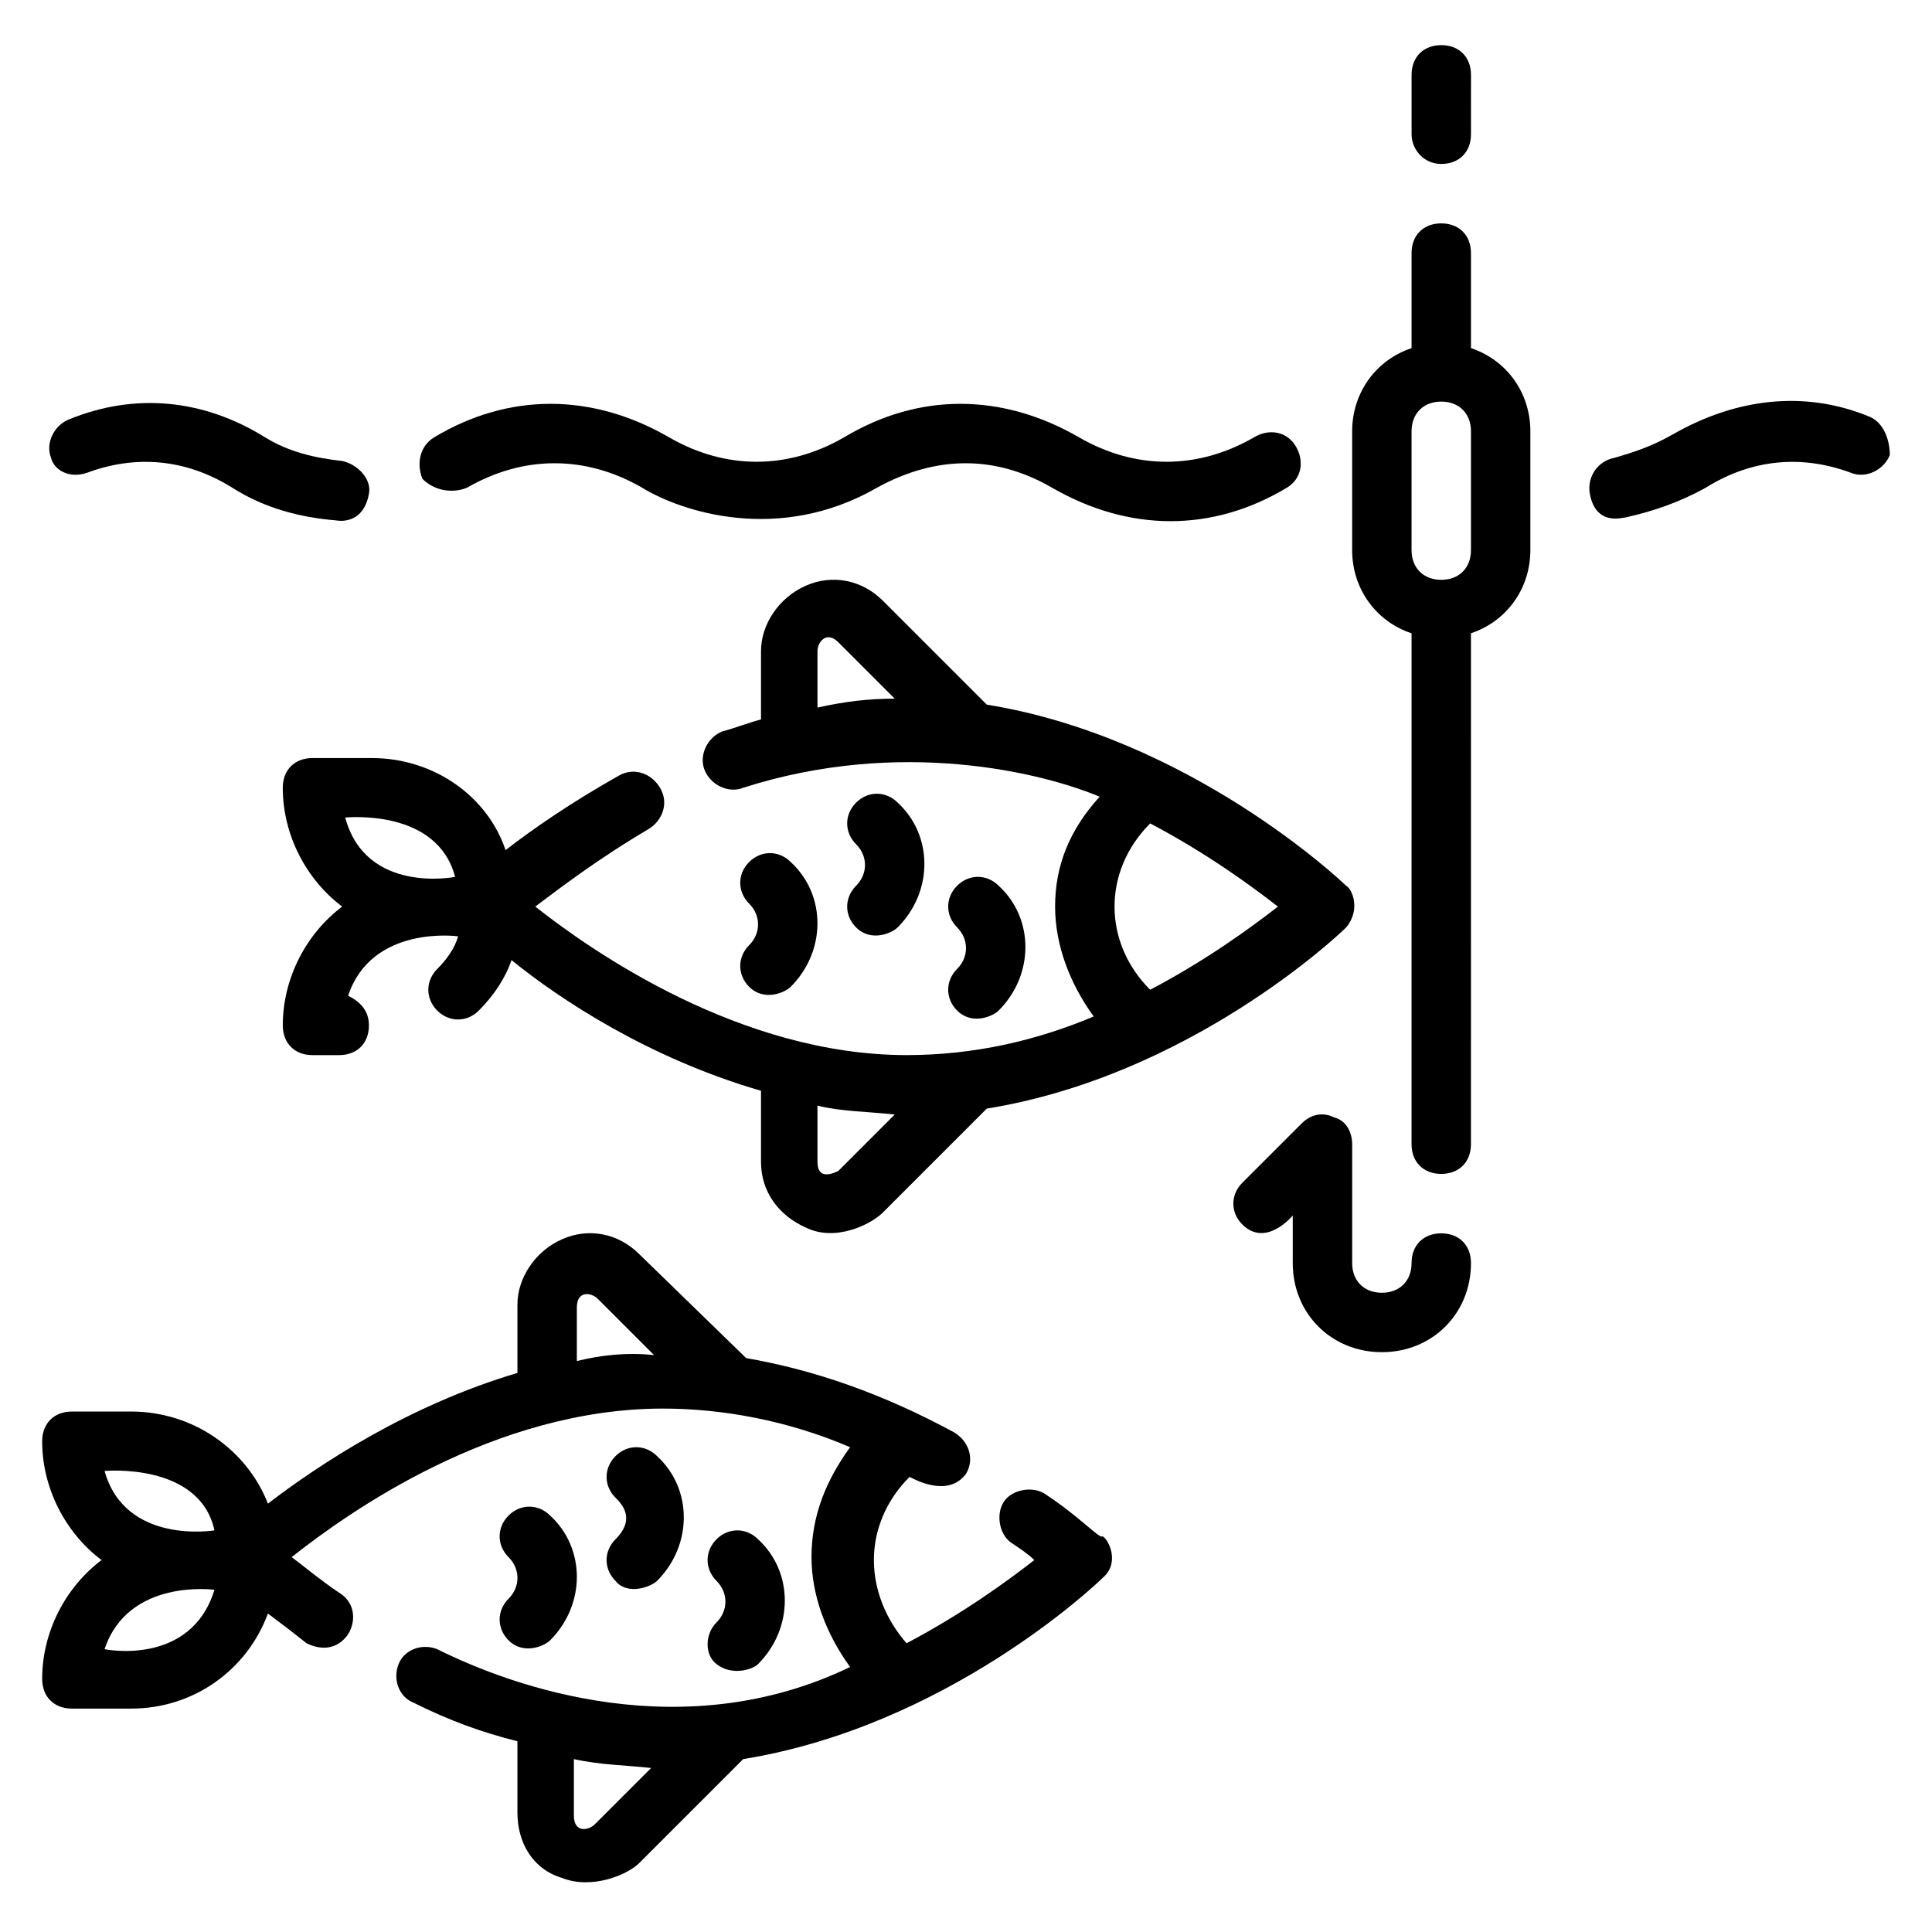 <?xml version="1.0" encoding="UTF-8"?>
<!-- Uploaded to: SVG Repo, www.svgrepo.com, Generator: SVG Repo Mixer Tools -->
<svg fill="#000000" width="800px" height="800px" version="1.1" viewBox="144 144 512 512" xmlns="http://www.w3.org/2000/svg">
 <g>
  <path d="m639.31 254.37c-17.32-7.086-35.426-4.723-51.957 4.723-5.512 3.148-10.234 4.723-15.742 6.297-3.938 0.789-7.086 4.723-6.297 9.445 1.574 8.66 8.66 6.297 9.445 6.297 7.086-1.574 14.168-3.938 21.254-7.871 12.594-7.871 25.977-8.66 38.574-3.938 3.938 1.574 8.66-0.789 10.234-4.723 0-3.934-1.578-8.656-5.512-10.23z"/>
  <path d="m267.75 273.26c14.957-8.66 31.488-8.66 46.445 0 10.234 6.297 36.211 14.957 62.188 0 15.742-8.66 31.488-8.66 46.445 0 20.469 11.809 42.508 11.809 62.188 0 3.938-2.363 4.723-7.086 2.363-11.02-2.363-3.938-7.086-4.723-11.02-2.363-14.957 8.66-31.488 8.66-46.445 0-20.469-11.809-42.508-11.809-62.188 0-14.957 8.66-31.488 8.66-46.445 0-20.469-11.809-42.508-11.809-62.188 0-3.938 2.363-4.723 7.086-3.148 11.02 3.144 3.152 7.867 3.938 11.805 2.363z"/>
  <path d="m166.99 269.32c12.594-4.723 25.977-3.938 38.574 3.938 8.66 5.512 18.105 7.871 27.551 8.66 0 0 7.086 1.574 8.66-7.086 0.789-3.938-3.148-7.871-7.086-8.66-7.086-0.789-14.168-2.363-20.469-6.297-16.531-10.234-34.637-11.809-51.957-4.723-3.938 1.574-6.297 6.297-4.723 10.234 0.789 3.144 4.723 5.508 9.449 3.934z"/>
  <path d="m525.95 470.85c-4.723 0-7.871 3.148-7.871 7.871s-3.148 7.871-7.871 7.871c-4.723 0-7.871-3.148-7.871-7.871v-31.488c0-3.148-1.574-6.297-4.723-7.086-3.148-1.574-6.297-0.789-8.66 1.574l-15.742 15.742c-3.148 3.148-3.148 7.871 0 11.02 6.297 6.297 13.383-2.363 13.383-2.363l-0.004 12.602c0 13.383 10.234 23.617 23.617 23.617 13.383 0 23.617-10.234 23.617-23.617 0-4.723-3.148-7.871-7.875-7.871z"/>
  <path d="m533.82 236.26v-25.191c0-4.723-3.148-7.871-7.871-7.871s-7.871 3.148-7.871 7.871v25.191c-9.445 3.148-15.742 11.809-15.742 22.043v31.488c0 10.234 6.297 18.895 15.742 22.043l-0.004 135.39c0 4.723 3.148 7.871 7.871 7.871 4.723 0 7.871-3.148 7.871-7.871l0.004-135.4c9.445-3.148 15.742-11.809 15.742-22.043v-31.488c0-10.23-6.297-18.891-15.742-22.039zm0 53.527c0 4.723-3.148 7.871-7.871 7.871s-7.871-3.148-7.871-7.871v-31.488c0-4.723 3.148-7.871 7.871-7.871s7.871 3.148 7.871 7.871z"/>
  <path d="m525.95 187.45c4.723 0 7.871-3.148 7.871-7.871l0.004-15.746c0-4.723-3.148-7.871-7.871-7.871s-7.871 3.148-7.871 7.871v15.742c-0.004 3.941 3.144 7.875 7.867 7.875z"/>
  <path d="m421.25 540.12c-3.148-2.363-8.66-1.574-11.02 1.574-2.363 3.148-1.574 8.66 1.574 11.02 2.363 1.574 4.723 3.148 6.297 4.723-7.086 5.512-18.895 14.168-33.852 22.043-5.512-6.297-8.66-14.168-8.66-22.043 0-7.871 3.148-15.742 9.445-22.043 1.574 0.789 10.234 5.512 14.957-0.789 2.363-3.938 0.789-8.66-3.148-11.02-18.895-10.234-37-16.531-55.105-19.68l-28.336-27.551c-5.512-5.512-13.383-7.086-20.469-3.938-7.086 3.148-11.809 10.234-11.809 17.32v18.105c-29.125 8.66-52.742 24.402-66.125 34.637-5.508-14.168-19.68-24.402-36.211-24.402h-15.742c-4.723 0-7.871 3.148-7.871 7.871 0 12.594 6.297 24.402 15.742 31.488-9.445 7.086-15.742 18.895-15.742 31.488 0 4.723 3.148 7.871 7.871 7.871h15.742c16.531 0 30.699-10.234 36.211-25.191 3.148 2.363 6.297 4.723 10.234 7.871 1.574 0.789 7.086 3.148 11.02-2.363 2.363-3.938 1.574-8.66-2.363-11.02-4.723-3.148-9.445-7.086-12.594-9.445 14.957-11.809 53.531-39.359 98.398-39.359 15.742 0 33.062 3.148 49.594 10.234-6.297 8.66-10.234 18.105-10.234 29.125 0 10.234 3.938 20.469 10.234 29.125-44.082 21.254-88.953 5.512-109.42-4.723-3.938-1.574-8.66 0-10.234 3.938s0 8.66 3.938 10.234c9.445 4.723 18.105 7.871 27.551 10.234v18.895c0 7.871 3.938 14.957 11.809 17.32 7.871 3.148 17.32-0.789 20.469-3.938l27.551-27.551c53.531-8.66 92.891-45.656 95.25-48.02 4.723-3.938 1.574-10.234 0-11.02-0.781 0.785-5.504-4.727-14.949-11.023zm-249.54 40.934c6.297-18.895 29.125-15.742 29.125-15.742-6.297 20.465-29.125 15.742-29.125 15.742zm0-47.23s25.191-2.363 29.125 15.742c0 0-23.617 3.938-29.125-15.742zm125.16-29.129v-14.168c0-4.723 3.938-3.938 5.512-2.363l14.957 14.957c-7.086-0.785-14.172 0-20.469 1.574zm4.723 122.8c-1.574 1.574-5.512 2.363-5.512-2.363v-14.957c7.086 1.574 13.383 1.574 20.469 2.363z"/>
  <path d="m218.94 352.77c0 12.594 6.297 24.402 15.742 31.488-9.445 7.086-15.742 18.895-15.742 31.488 0 4.723 3.148 7.871 7.871 7.871h7.086c4.723 0 7.871-3.148 7.871-7.871 0-3.938-2.363-6.297-5.512-7.871 6.297-18.895 29.125-15.742 29.125-15.742-0.789 3.148-3.148 6.297-5.512 8.66-3.148 3.148-3.148 7.871 0 11.02 3.148 3.148 7.871 3.148 11.02 0 3.938-3.938 7.086-8.66 8.66-13.383 12.594 10.234 36.211 25.977 66.125 34.637v18.895c0 7.871 4.723 14.168 11.809 17.32 7.871 3.938 17.32-0.789 20.469-3.938l27.551-27.551c53.531-8.66 92.891-45.656 95.25-48.02 3.938-4.723 1.574-10.234 0-11.02-1.574-1.574-41.723-39.359-95.25-48.02l-27.551-27.551c-5.512-5.512-13.383-7.086-20.469-3.938-7.086 3.148-11.809 10.234-11.809 17.32v18.105c-3.148 0.789-7.086 2.363-10.234 3.148-3.938 1.574-6.297 6.297-4.723 10.234s6.297 6.297 10.234 4.723c41.723-13.383 79.508-3.938 94.465 2.363-7.867 8.652-11.805 18.098-11.805 29.117 0 10.234 3.938 20.469 10.234 29.125-14.957 6.297-31.488 10.234-49.594 10.234-44.082 0-83.445-27.551-98.398-39.359 6.297-4.723 16.531-12.594 29.914-20.469 3.938-2.363 5.512-7.086 3.148-11.02-2.363-3.938-7.086-5.512-11.02-3.148-12.594 7.086-22.828 14.168-29.914 19.68-4.727-14.168-18.895-24.402-35.426-24.402h-15.742c-4.727 0-7.875 3.148-7.875 7.871zm141.7-21.254v-14.957c0-2.363 2.363-5.512 5.512-2.363l14.957 14.957c-7.086 0-13.383 0.789-20.469 2.363zm88.168 30.699c14.957 7.871 26.766 16.531 33.852 22.043-7.086 5.512-18.895 14.168-33.852 22.043-6.297-6.297-9.445-14.172-9.445-22.043s3.148-15.742 9.445-22.043zm-88.168 74.785c6.297 1.574 13.383 1.574 20.469 2.363l-14.957 14.957c-1.574 0.785-5.512 2.359-5.512-2.363zm-96.035-60.613s-23.617 4.723-29.125-15.742c0.785-0.004 24.398-2.363 29.125 15.742z"/>
  <path d="m342.53 405.51c3.938 3.938 9.445 1.574 11.02 0 9.445-9.445 9.445-24.402 0-33.062-3.148-3.148-7.871-3.148-11.02 0-3.148 3.148-3.148 7.871 0 11.02 3.148 3.148 3.148 7.871 0 11.02-3.148 3.152-3.148 7.875 0 11.023z"/>
  <path d="m397.64 411.8c3.938 3.938 9.445 1.574 11.02 0 9.445-9.445 9.445-24.402 0-33.062-3.148-3.148-7.871-3.148-11.02 0-3.148 3.148-3.148 7.871 0 11.02 3.148 3.148 3.148 7.871 0 11.02-3.148 3.152-3.148 7.875 0 11.023z"/>
  <path d="m370.87 389.77c3.938 3.938 9.445 1.574 11.02 0 9.445-9.445 9.445-24.402 0-33.062-3.148-3.148-7.871-3.148-11.02 0-3.148 3.148-3.148 7.871 0 11.02 3.148 3.148 3.148 7.871 0 11.02-3.148 3.152-3.148 7.875 0 11.023z"/>
  <path d="m333.88 584.99c3.938 3.148 9.445 1.574 11.02 0 9.445-9.445 9.445-24.402 0-33.062-3.148-3.148-7.871-3.148-11.02 0-3.148 3.148-3.148 7.871 0 11.02 3.148 3.148 3.148 7.871 0 11.02s-3.148 8.66 0 11.023z"/>
  <path d="m278.77 578.7c3.938 3.938 9.445 1.574 11.02 0 9.445-9.445 9.445-24.402 0-33.062-3.148-3.148-7.871-3.148-11.02 0-3.148 3.148-3.148 7.871 0 11.02 3.148 3.148 3.148 7.871 0 11.02-3.148 3.148-3.148 7.871 0 11.023z"/>
  <path d="m307.11 562.95c3.148 3.938 9.445 1.574 11.02 0 9.445-9.445 9.445-24.402 0-33.062-3.148-3.148-7.871-3.148-11.02 0-3.148 3.148-3.148 7.871 0 11.02 1.574 1.574 5.512 5.512 0 11.02-3.148 3.152-3.148 7.875 0 11.023z"/>
 </g>
</svg>